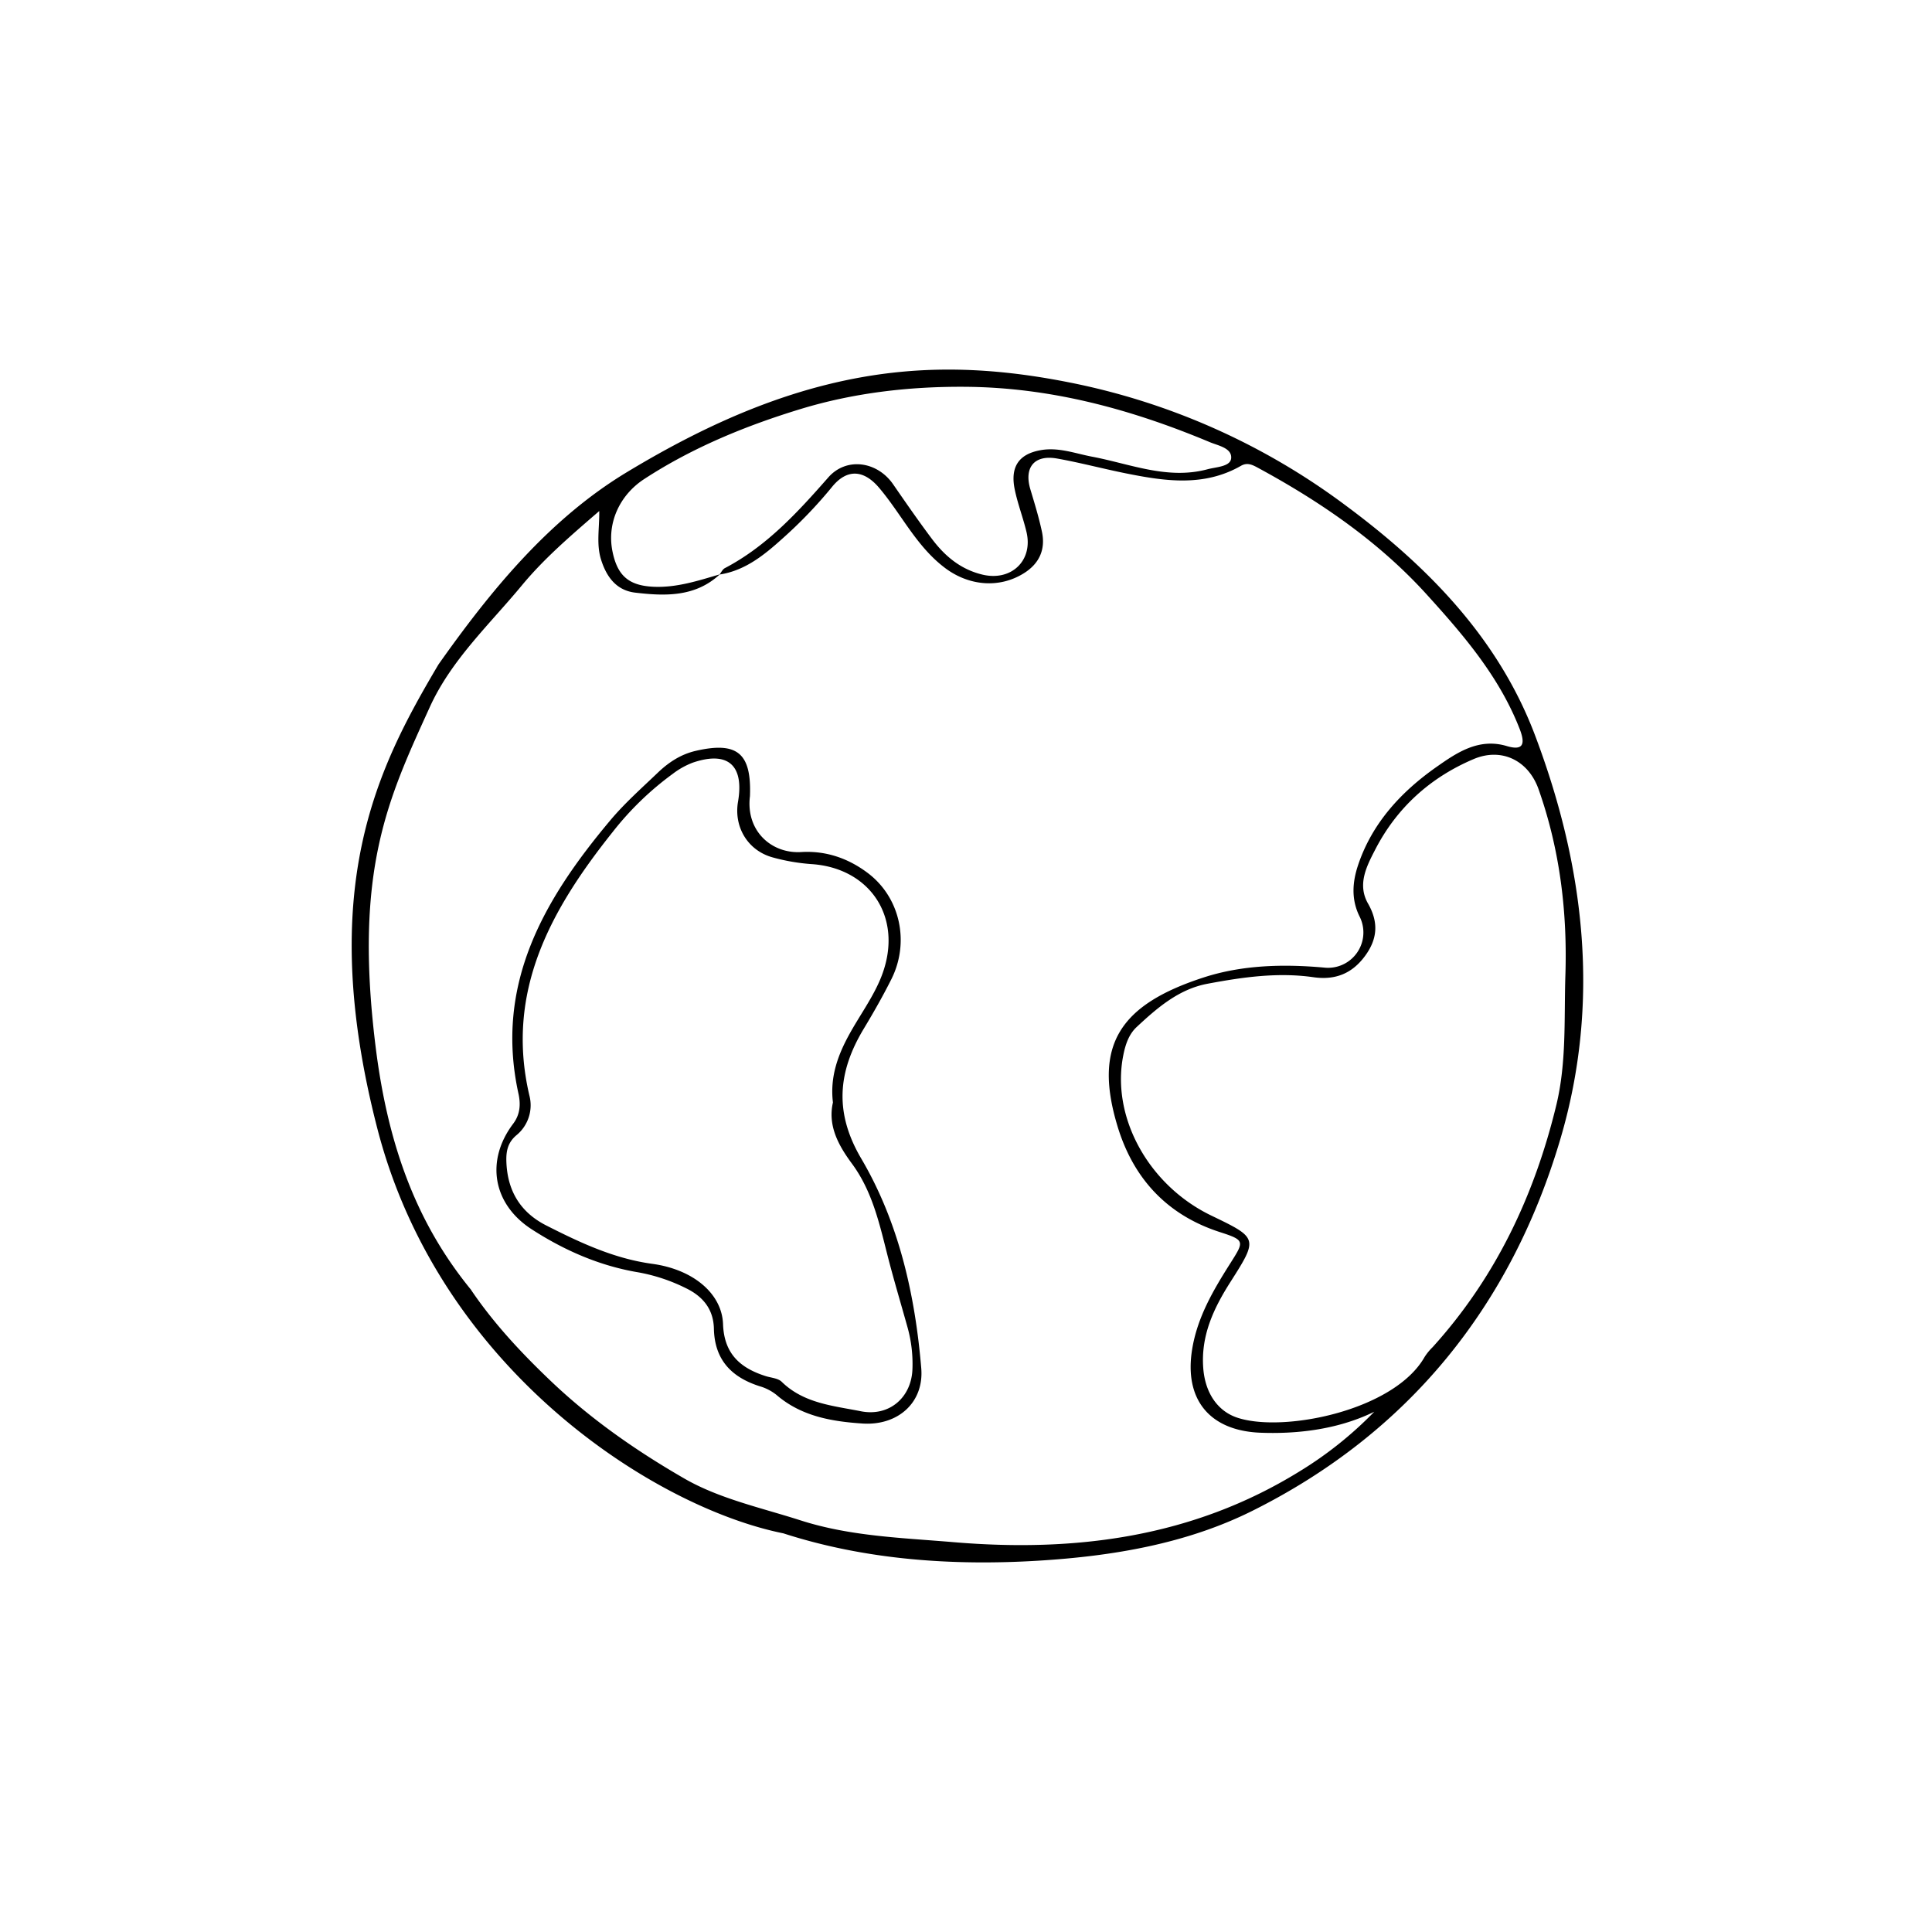 <svg id="Layer_1" data-name="Layer 1" xmlns="http://www.w3.org/2000/svg" viewBox="0 0 860 860"><path d="M168,502.48c-27.81-107.65.45-161.48,27.17-206.69,23.32-33,49.27-64.71,83.81-85.57,37.19-22.46,77.17-40.35,121.87-44.68,25.51-2.47,50.11-.29,75.09,4.68a303.92,303.92,0,0,1,122.76,54.55c36.4,26.94,68.1,59,84.54,102.39,22.14,58.51,29.3,118.86,11.41,179.6-21.9,74.35-67.49,131-137.17,165.76-29.32,14.63-62,20.14-95,22.18-38.67,2.39-77.43-.4-113.79-12.16C291.7,671.06,195.85,610.14,168,502.48Zm41.7,71.72c10.08,14.9,22.4,28.09,35.61,40.66,18,17.12,38.21,31.11,59.29,43.27,15.59,9,34.17,13,51.6,18.59,22.15,7.15,45.3,7.81,68.26,9.75,54.38,4.58,106.4-2.18,153.76-31.35a169.06,169.06,0,0,0,33.51-26.7c-17.14,8.4-36,9.91-50.73,9.33-22.62-.9-34-14.87-30.32-37.2,2.32-14.25,9.43-26.3,16.94-38.15,6.27-9.9,6.67-10.33-4.76-14-23.66-7.7-38.47-24.08-45.43-47.11-10.92-36.08,1.06-54.12,38.46-66.22,17.08-5.53,35.42-6,53.63-4.35a15.73,15.73,0,0,0,15.64-22.82c-3.71-7.53-3.18-15.14-.66-22.72,6.27-18.86,19.34-32.85,35-43.83,8.75-6.13,18.6-13,31.15-9.27,7.41,2.22,8.42-.85,5.81-7.58-9-23.18-24.91-41.71-41.18-59.65C614,241.31,588,223.45,560.17,208.35c-2.63-1.42-4.87-2.65-7.77-1-16.4,9.39-33.66,6.87-50.91,3.42-10.38-2.07-20.63-4.83-31-6.67-10.1-1.78-14.75,4-11.84,13.71,1.87,6.26,3.81,12.53,5.16,18.92,1.65,7.83-1.14,14.11-8,18.41-11,6.91-24.46,5.62-34.93-2.16-12.9-9.59-19.56-24.08-29.6-35.89-6.94-8.16-14.4-8.44-21-.24a201.85,201.85,0,0,1-22,22.9c-8.09,7.29-16.6,14.25-28,16,.78-1,1.36-2.32,2.37-2.85,18.62-9.76,32.43-24.87,46.06-40.39,8.06-9.17,21.8-7.17,28.86,3.08,5.66,8.2,11.33,16.39,17.31,24.35,5.73,7.62,12.76,13.52,22.43,15.84,12.83,3.07,22.66-6.23,19.61-19-1.51-6.36-3.92-12.53-5.23-18.92-2.08-10.11,1.88-15.75,11.51-17.47,8-1.43,15.36,1.47,23,2.91,17,3.22,33.61,10.39,51.45,5.55,3.82-1,10-1.13,10.38-4.82.44-4.62-5.82-5.66-9.57-7.24-34.72-14.52-70.33-24.29-108.52-24.61-25.18-.21-50,2.72-73.49,9.87-24.2,7.37-48.13,17.11-69.73,31.22-10.86,7.09-16.59,19.46-14.12,32,2.18,11,7.26,15.48,18.57,15.93,10.15.4,19.68-2.73,29.25-5.54-10.95,10.16-24.36,9.72-37.71,8.14-8.26-1-12.7-6.86-15.16-14.7-2.15-6.86-.71-13.81-.8-21.62-12.66,10.94-24.42,21-34.37,33-14.46,17.5-31.5,33.23-41.06,54.26-18.52,40.75-33.85,72.38-24.16,150.88C172.89,512.3,186.73,546.09,209.74,574.2ZM696.78,435c1-28.59-2.33-56.56-11.91-83.68-4.49-12.74-16.4-18.73-28.92-13.42-19.31,8.2-34.19,21.66-43.8,40.29-3.76,7.29-8.08,15.46-3.2,24s4.14,16-1.44,23.49c-5.74,7.73-13.21,10.7-22.88,9.31-15.89-2.28-31.67,0-47.23,2.93-12.69,2.41-22.28,10.71-31.42,19.23-3.48,3.23-5,7.75-5.94,12.46-5.56,27.46,11.12,58,39.21,71.51,20.75,10,20.86,10.06,8.38,29.65-7.51,11.81-13.2,24-12,38.52.92,11,6.51,18.85,15,21.72,20.32,6.89,69.93-3,83.52-27a24.71,24.71,0,0,1,3.55-4.33c28.08-31,45.34-67.52,55.1-107.88C697.3,473.05,696.23,454,696.78,435Z"/><path d="M333.83,354.39c-1.93,15.45,9.58,25.7,22.82,24.89,11.11-.67,21.05,2.84,29.7,9.38,14.39,10.9,18.67,30.79,10.42,47.24-3.77,7.51-7.94,14.83-12.26,22C373,477,371.25,495.1,383.34,515.67c16.76,28.47,24,60.63,26.74,93.38,1.28,15.37-10.51,25.65-26.16,24.61-13.7-.91-27.26-3.21-38.31-12.76a21.45,21.45,0,0,0-7.4-3.82c-12.57-4-20.12-11.73-20.43-25.65-.19-8.56-4.77-14.34-12.6-18.09a78.52,78.52,0,0,0-21.18-7c-17.13-2.88-32.86-9.78-47.33-19.14-17.42-11.26-20.58-30.65-8.23-47,3.17-4.19,3.35-8.8,2.35-13.35-10.71-48.8,11.4-86.59,40.92-121.75,6.38-7.6,13.9-14.26,21.09-21.14,4.76-4.56,10.19-8.16,16.79-9.7C328.17,329.94,334.57,335.23,333.83,354.39Zm36.94,136.36c-1.4-11.5,2.29-21.34,7.51-30.74,4.38-7.89,9.77-15.32,13.33-23.55,11.55-26.67-3.56-50-30.27-51.81a88.16,88.16,0,0,1-17.43-3c-11.06-3.06-17.32-13.54-15.39-24.79,2.78-16.24-4.53-22.68-20.06-17.41a35.14,35.14,0,0,0-8.91,4.95,135,135,0,0,0-26.8,25.91c-27.28,34.21-48,70.82-37.11,117.3a17.22,17.22,0,0,1-5.81,17.76c-4.13,3.52-4.65,7.69-4.39,12.55.67,12.62,6.49,21.88,17.73,27.58,15,7.61,30.06,14.73,47.14,17.07,18.35,2.5,31.06,13.31,31.54,26.84.47,13.25,7.7,19.58,19.08,23.17,2.37.74,5.37.9,7,2.47,9.85,9.66,22.89,10.68,35.23,13.14,12.68,2.52,22.6-6.15,23-18.8A60.53,60.53,0,0,0,404,590.94c-3-10.78-6.24-21.52-9-32.37-3.6-14.18-6.79-28.41-15.75-40.56C373.24,509.88,368.4,501.12,370.77,490.75Z"/></svg>